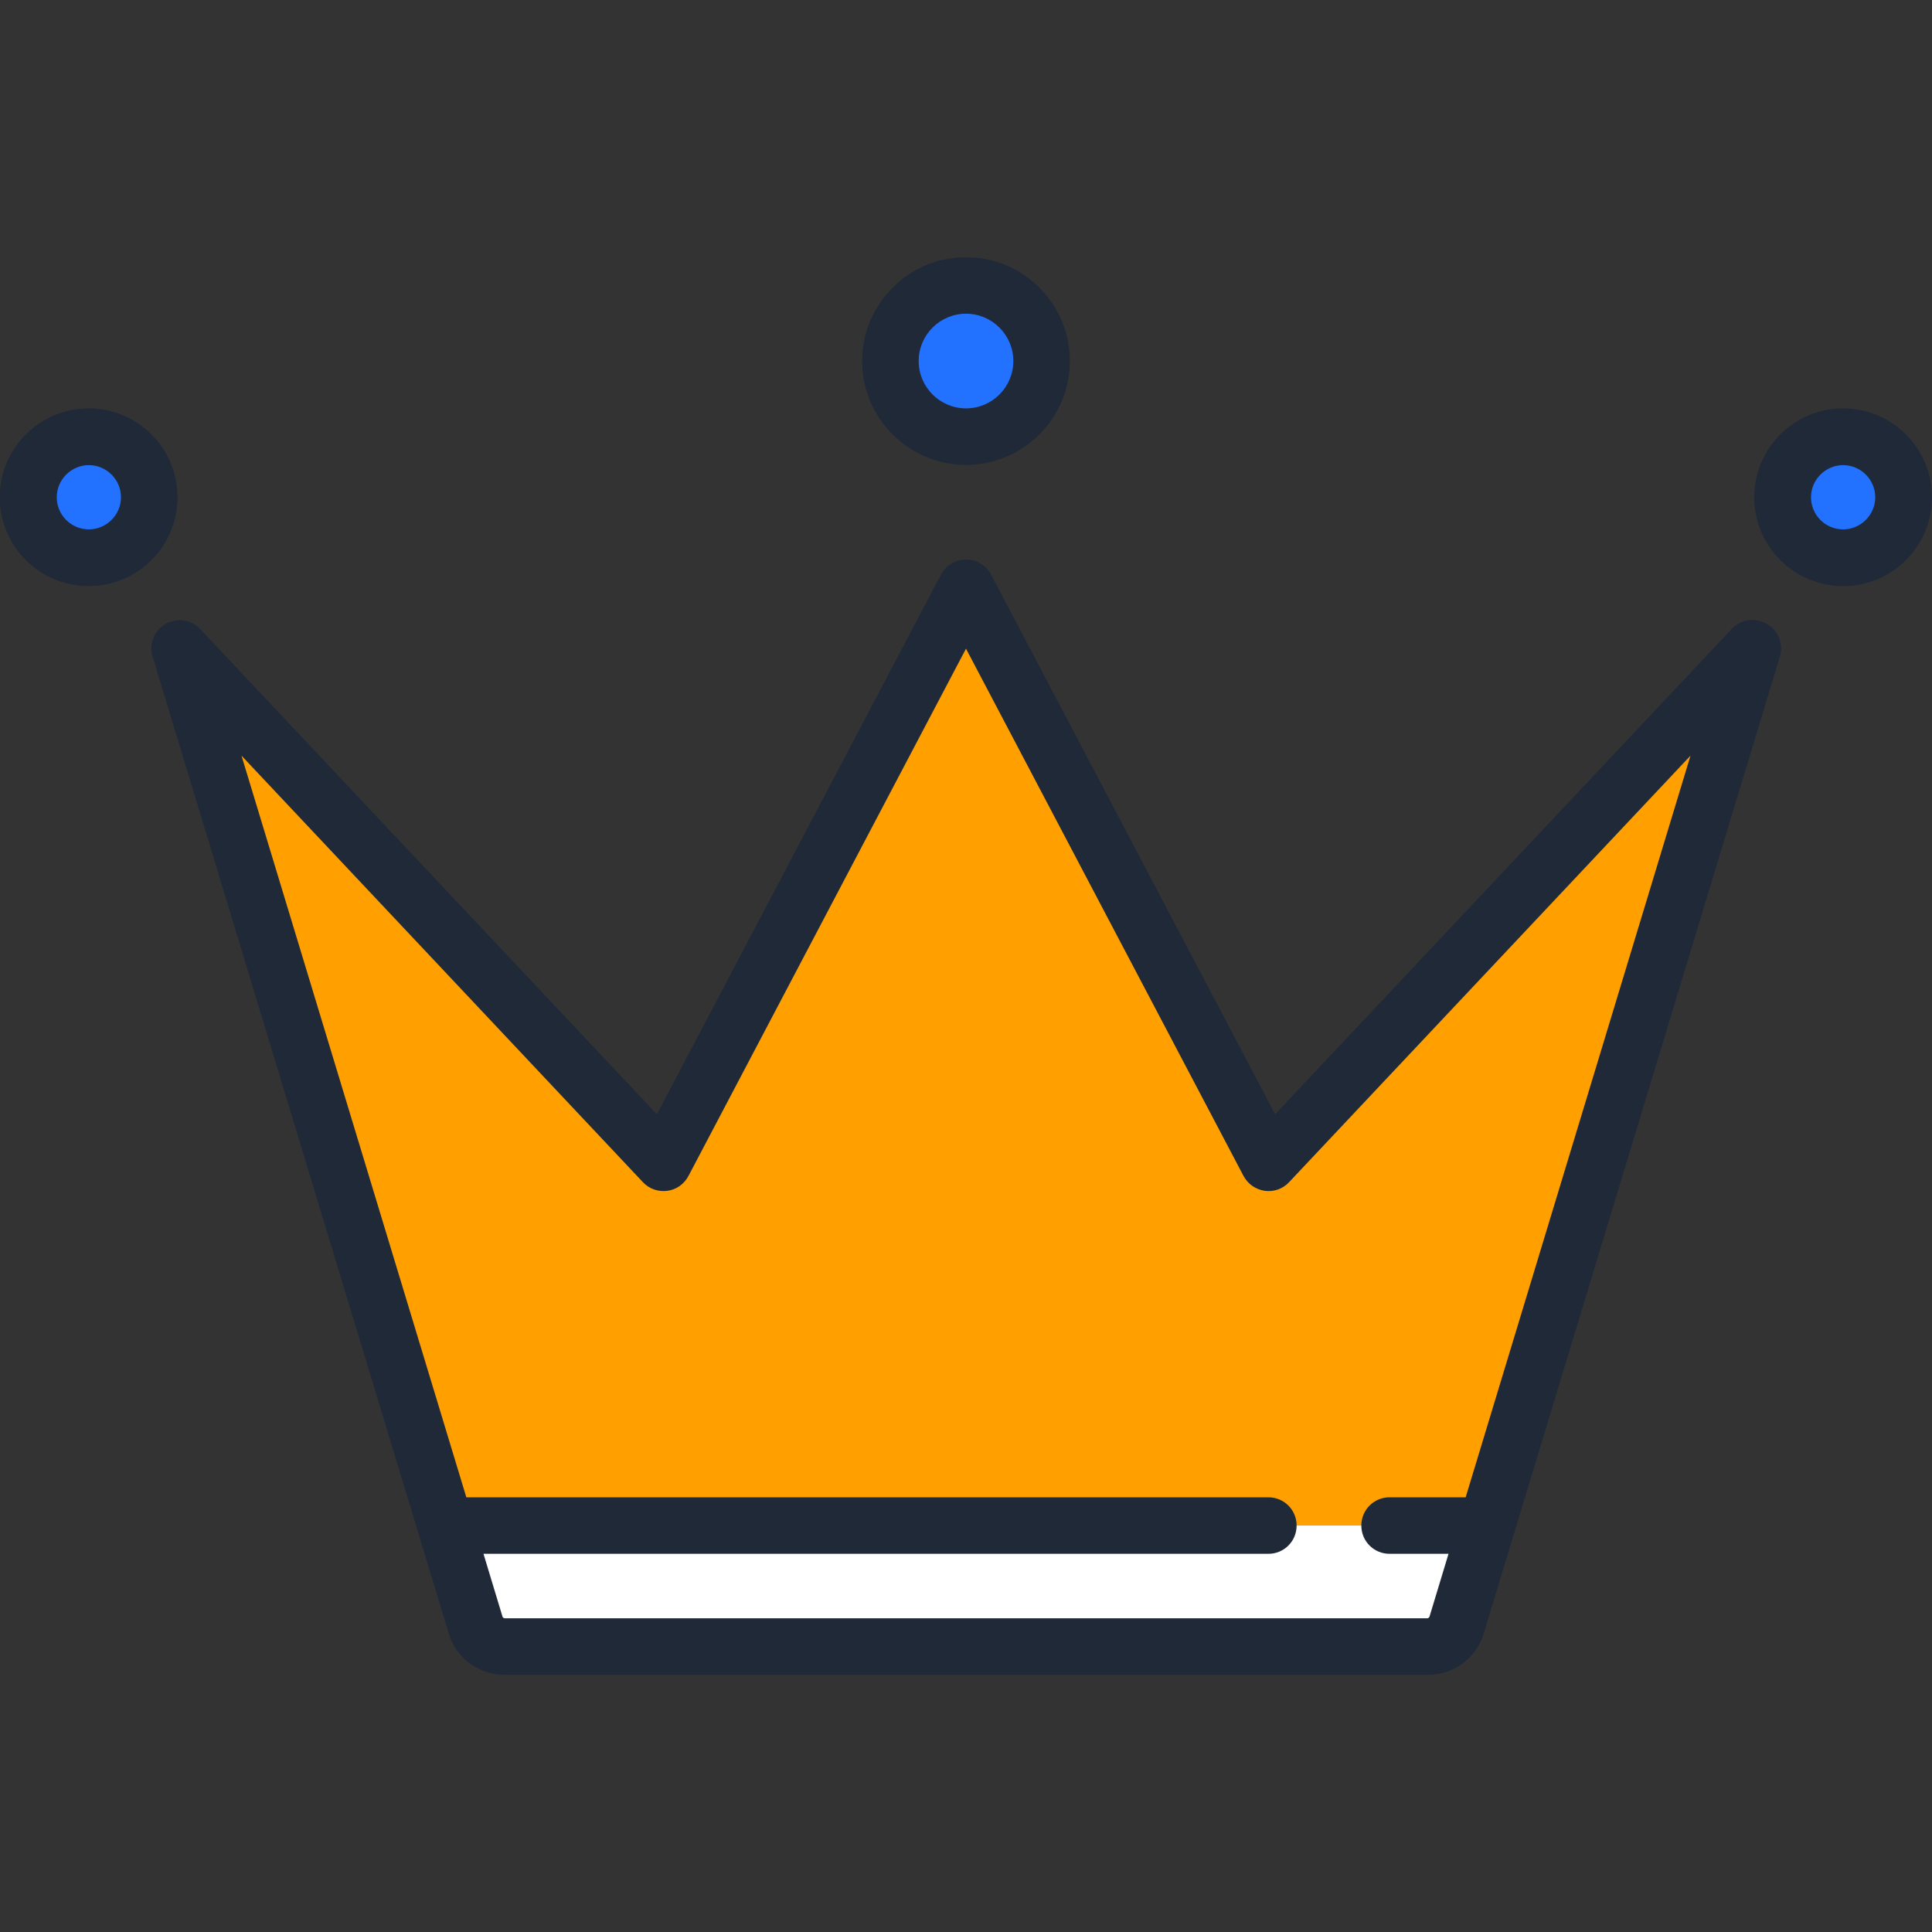 <?xml version="1.0" encoding="UTF-8"?>
<svg xmlns="http://www.w3.org/2000/svg" id="Layer_2" viewBox="0 0 80 80">
  <rect x="0" y="0" width="80" height="80" fill="#333333" stroke="none"/>
  <defs>
    <style>
      .cls-1 {
        fill: #ffa000;
      }

      .cls-2 {
        fill: #1f2938;
      }

      .cls-3 {
        fill: #fff;
      }

      .cls-4 {
        fill: #2371ff;
      }
    </style>
  </defs>
  <path class="cls-1" d="M52.53,48.14l-12.53-23.8-12.53,23.8L7.43,26.85l12.26,40.44c.16.53.65.89,1.2.89h38.22c.55,0,1.04-.36,1.2-.89l12.26-40.44-20.04,21.29Z"></path>
  <path class="cls-3" d="M18.44,63.17l1.25,4.12c.16.53.65.89,1.2.89h38.22c.55,0,1.04-.36,1.2-.89l1.25-4.12H18.44Z"></path>
  <g>
    <circle class="cls-4" cx="40" cy="14.95" r="3.13"></circle>
    <circle class="cls-4" cx="3.68" cy="20.59" r="2.5"></circle>
    <circle class="cls-4" cx="76.32" cy="20.59" r="2.5"></circle>
  </g>
  <path class="cls-2" d="M73.15,25.83c-.47-.27-1.07-.19-1.44.21l-18.91,20.1-11.76-22.34c-.2-.39-.6-.63-1.04-.63s-.83.24-1.04.63l-11.76,22.34L8.29,26.05c-.37-.4-.97-.48-1.44-.21-.47.27-.69.83-.53,1.35l12.26,40.44c.31,1.03,1.24,1.72,2.32,1.72h38.22c1.08,0,2.01-.69,2.32-1.72l12.26-40.44c.16-.52-.06-1.08-.53-1.35ZM60.69,62h-3.15c-.65,0-1.17.52-1.17,1.17s.52,1.17,1.17,1.17h2.44l-.79,2.61s-.04.06-.08.06H20.89s-.07-.02-.08-.06l-.79-2.61h32.5c.65,0,1.17-.52,1.17-1.17s-.52-1.17-1.17-1.17H19.31l-9.31-30.71,16.62,17.66c.26.28.64.41,1.01.36.38-.05.7-.28.88-.62l11.49-21.83,11.49,21.83c.18.34.5.56.88.62.38.05.75-.08,1.01-.36l16.62-17.66-9.31,30.71Z"></path>
  <path class="cls-2" d="M7.35,20.59c0-2.03-1.65-3.68-3.68-3.68s-3.68,1.65-3.68,3.68,1.65,3.68,3.68,3.68,3.68-1.65,3.68-3.68ZM3.68,21.92c-.74,0-1.33-.6-1.33-1.33s.6-1.33,1.33-1.33,1.33.6,1.33,1.33-.6,1.33-1.33,1.33Z"></path>
  <path class="cls-2" d="M76.32,16.91c-2.03,0-3.68,1.65-3.68,3.68s1.65,3.68,3.68,3.68,3.68-1.65,3.68-3.68-1.65-3.68-3.68-3.68ZM76.32,21.92c-.74,0-1.33-.6-1.33-1.33s.6-1.33,1.33-1.33,1.33.6,1.33,1.33-.6,1.33-1.33,1.33Z"></path>
  <path class="cls-2" d="M40,19.25c2.37,0,4.3-1.93,4.3-4.3s-1.93-4.3-4.3-4.3-4.3,1.93-4.3,4.3,1.93,4.3,4.3,4.3ZM40,12.99c1.08,0,1.96.88,1.96,1.96s-.88,1.96-1.96,1.96-1.96-.88-1.96-1.96.88-1.96,1.96-1.96Z"></path>
</svg>
